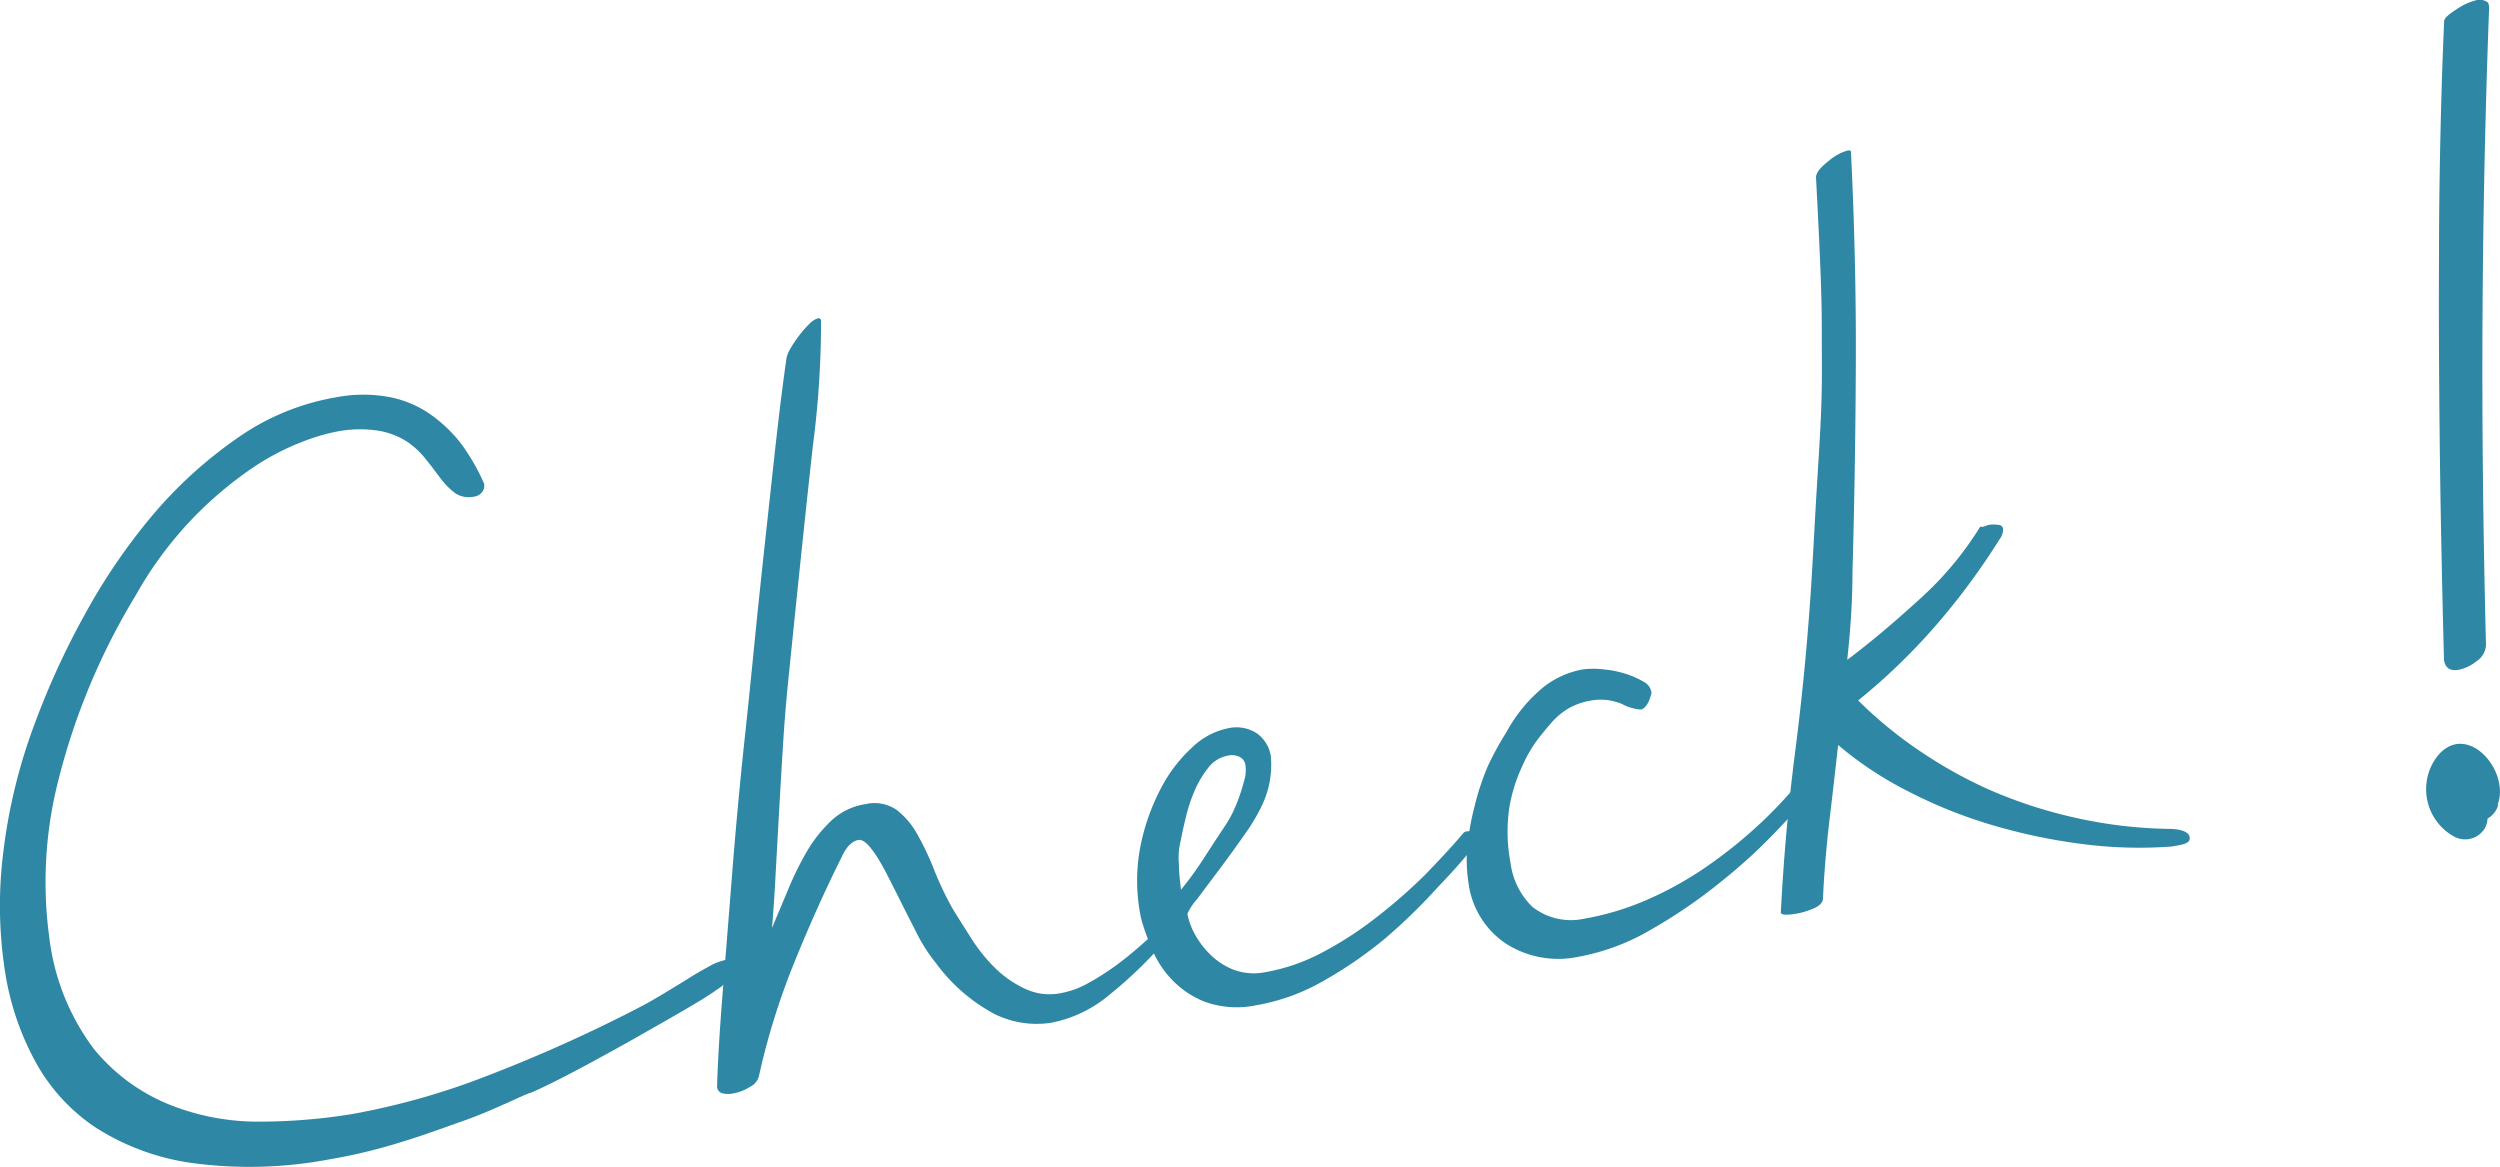 <svg xmlns="http://www.w3.org/2000/svg" viewBox="0 0 194.63 90.85"><defs><style>.cls-1{fill:#2e87a4;}</style></defs><g id="レイヤー_2" data-name="レイヤー 2"><g id="contents"><path class="cls-1" d="M56.83,75a.69.69,0,0,0,.07.23.85.85,0,0,1,.08.24,1,1,0,0,1-.17.7,4,4,0,0,1-1.05.91q-.63.47-2.4,1.5t-3.93,2.25q-2.16,1.22-4.37,2.4c-1.47.78-2.71,1.4-3.72,1.84q-.14,0-1.62.69c-1,.44-2.22,1-3.7,1.52s-3.13,1.14-5,1.7a42.31,42.31,0,0,1-5.33,1.27A33.44,33.44,0,0,1,15,90.55a18.72,18.72,0,0,1-7.54-2.76,14.5,14.5,0,0,1-4.71-5.15A21.48,21.48,0,0,1,.42,75.82a33.41,33.41,0,0,1-.14-9.66,43,43,0,0,1,2.49-10,61.18,61.18,0,0,1,3.81-8.28,47.28,47.28,0,0,1,5.27-7.74,34,34,0,0,1,6.58-6,18.85,18.85,0,0,1,7.74-3.21,11.15,11.15,0,0,1,4.24,0,8.37,8.37,0,0,1,3.2,1.4A11,11,0,0,1,36,34.68a16.51,16.51,0,0,1,1.7,3l0,.14a.73.73,0,0,1-.17.49.9.9,0,0,1-.61.35,1.93,1.93,0,0,1-1.46-.25,5.63,5.63,0,0,1-1.1-1.09c-.36-.46-.74-1-1.13-1.47a6.64,6.64,0,0,0-1.47-1.42,5.94,5.94,0,0,0-2.24-.89,9.46,9.46,0,0,0-3.41.08,16,16,0,0,0-2.59.78,19.48,19.48,0,0,0-4,2.12A29.86,29.86,0,0,0,15,40.36a29.5,29.5,0,0,0-4.44,6A52.1,52.1,0,0,0,4.41,61.29,32,32,0,0,0,3.84,73,18,18,0,0,0,7.3,81.65,14.69,14.69,0,0,0,13.2,86a18.49,18.49,0,0,0,7.11,1.32,44.86,44.86,0,0,0,7.11-.59,56.09,56.09,0,0,0,10-2.78A117.26,117.26,0,0,0,50,78.31c.52-.28,1.1-.61,1.74-1s1.26-.76,1.83-1.12,1.11-.67,1.61-.94a4.3,4.3,0,0,1,1.16-.48A.37.37,0,0,1,56.83,75Z"/><path class="cls-1" d="M90.31,72.33a3.06,3.06,0,0,1,1.09-.68.19.19,0,0,1,.24.17c.08.18-.18.6-.78,1.27a34.06,34.06,0,0,1-4.53,4.39,9.93,9.93,0,0,1-4.48,2.14,7.4,7.4,0,0,1-4.43-.68A13.59,13.59,0,0,1,72.88,75a13.15,13.15,0,0,1-1.63-2.59c-.57-1.1-1.11-2.19-1.65-3.26s-1-2-1.52-2.74-.93-1.12-1.34-1-.8.46-1.15,1.18q-2,4-3.78,8.41a54.64,54.64,0,0,0-2.73,8.8,1.28,1.28,0,0,1-.71.82,3.46,3.46,0,0,1-1.26.5,2,2,0,0,1-.85,0,.56.56,0,0,1-.43-.46.13.13,0,0,1,0-.11.13.13,0,0,0,0-.11c.06-1.89.2-4.28.43-7.14s.48-6,.75-9.42.6-7,1-10.7.74-7.33,1.11-10.86.74-6.87,1.08-10,.67-5.91,1-8.22a2.1,2.1,0,0,1,.3-.9,8.62,8.62,0,0,1,.71-1.07,7.41,7.41,0,0,1,.8-.91,1.51,1.51,0,0,1,.67-.44.19.19,0,0,1,.24.18l0,.13a74.26,74.26,0,0,1-.64,9.65q-.73,6.57-1.85,17.63-.3,2.82-.48,5.77t-.33,5.64q-.15,2.68-.27,4.89c-.08,1.48-.17,2.67-.25,3.58l1.26-3a24,24,0,0,1,1.48-3,10.81,10.81,0,0,1,1.9-2.38,5,5,0,0,1,2.65-1.27,3.08,3.08,0,0,1,2.37.42,6.14,6.14,0,0,1,1.62,1.87,21.29,21.29,0,0,1,1.31,2.74,25.19,25.19,0,0,0,1.41,3c.46.78,1,1.6,1.55,2.48a13.11,13.11,0,0,0,1.92,2.35A8.36,8.36,0,0,0,79.85,77a4.46,4.46,0,0,0,2.67.33,6.87,6.87,0,0,0,2.2-.79,20.91,20.91,0,0,0,2.11-1.34c.67-.49,1.3-1,1.9-1.53S89.85,72.69,90.31,72.33Z"/><path class="cls-1" d="M113.88,64.91a.46.46,0,0,1,.32-.19.86.86,0,0,1,.59.15.67.67,0,0,1,.35.4c0,.09,0,.14,0,.14A46.73,46.73,0,0,1,112,69,45.32,45.32,0,0,1,107.91,73a32.42,32.42,0,0,1-4.85,3.35,15.86,15.86,0,0,1-5.26,1.91,7.34,7.34,0,0,1-4-.27,7.2,7.2,0,0,1-2.63-1.79,7.68,7.68,0,0,1-1.48-2.3A19,19,0,0,1,89,72.06,6.7,6.7,0,0,1,88.74,71a14.06,14.06,0,0,1,.05-5.14,16.69,16.69,0,0,1,1.56-4.43,11.53,11.53,0,0,1,2.46-3.24,5.64,5.64,0,0,1,2.79-1.49,2.91,2.91,0,0,1,2.26.4,2.68,2.68,0,0,1,1.08,1.8,7.34,7.34,0,0,1-.65,3.71A14.54,14.54,0,0,1,97,64.82c-.65.93-1.31,1.85-2,2.77S93.72,69.29,93.2,70a4.16,4.16,0,0,0-.76,1.15A5.46,5.46,0,0,0,93,72.69a6.72,6.72,0,0,0,1.23,1.63,5.4,5.4,0,0,0,1.82,1.18,4.56,4.56,0,0,0,2.44.19A14.9,14.9,0,0,0,103,74.12a27.92,27.92,0,0,0,4.23-2.76A41,41,0,0,0,111,68.05C112.12,66.89,113.09,65.85,113.88,64.91ZM96.63,59a1.32,1.32,0,0,0-1-.18,2.5,2.5,0,0,0-1.6,1,7.78,7.78,0,0,0-1.07,1.84,12.49,12.49,0,0,0-.67,2.1q-.26,1.07-.36,1.65a5.49,5.49,0,0,0-.15,1.86c0,.7.1,1.37.16,2a26.47,26.47,0,0,0,1.78-2.45c.6-.93,1.16-1.79,1.69-2.58a9.67,9.67,0,0,0,.52-.9,12.23,12.23,0,0,0,.53-1.26c.16-.45.3-.9.41-1.34a2.61,2.61,0,0,0,.09-1.15A.82.82,0,0,0,96.63,59Z"/><path class="cls-1" d="M128.53,54.11a4,4,0,0,1-.19.53c-.18.36-.38.56-.61.6a3.7,3.7,0,0,1-1.45-.43,4.26,4.26,0,0,0-2.48-.26,5.33,5.33,0,0,0-1.6.55,5.54,5.54,0,0,0-1.55,1.32c-.16.17-.45.53-.88,1.07a10.44,10.44,0,0,0-1.26,2.16,12.39,12.39,0,0,0-1,3.19,12.81,12.81,0,0,0,.09,4.34,5.73,5.73,0,0,0,1.7,3.42,4.84,4.84,0,0,0,4,.93,21.47,21.47,0,0,0,4.88-1.46,27.32,27.32,0,0,0,4.65-2.58,36.73,36.73,0,0,0,4.27-3.44,35,35,0,0,0,3.64-4l.07,0a.78.78,0,0,1,.48.14.57.57,0,0,1,.31.37.31.31,0,0,1,0,.22,31.91,31.91,0,0,1-3,3.6A42.34,42.34,0,0,1,134,68.63a40.21,40.21,0,0,1-5.48,3.75,17.12,17.12,0,0,1-5.66,2.11,7.56,7.56,0,0,1-5.58-1,6.69,6.69,0,0,1-2.95-4.73,11.45,11.45,0,0,1-.08-3,21.24,21.24,0,0,1,.58-3.11,19.74,19.74,0,0,1,1-3A23,23,0,0,1,117.28,57a11.81,11.81,0,0,1,2.91-3.53,7,7,0,0,1,3-1.35,6.55,6.55,0,0,1,1.72,0,8,8,0,0,1,1.69.35,6.94,6.94,0,0,1,1.33.59,1.12,1.12,0,0,1,.62.75A.47.47,0,0,1,128.53,54.11Z"/><path class="cls-1" d="M168.8,64.53c1,0,1.6.23,1.67.64s-.31.55-1.09.68l-.28.05a34,34,0,0,1-6.81-.17,44.25,44.25,0,0,1-7-1.44,37.06,37.06,0,0,1-6.59-2.61A27.9,27.9,0,0,1,143.1,58q-.33,3-.69,6c-.23,2-.4,4-.49,6q-.06.44-.72.72a6,6,0,0,1-1.35.41c-.78.13-1.18.1-1.21-.08q.33-6.42,1.13-12.63T141,45.66c.14-2.28.25-4.32.35-6.1s.21-3.44.3-5,.16-3,.18-4.45,0-2.95,0-4.53-.05-3.31-.13-5.21-.19-4.07-.32-6.55c0-.38.36-.81,1-1.3a3.89,3.89,0,0,1,1.49-.81c.14,0,.22,0,.23.1q.41,8.28.38,16.37t-.26,16.34c0,2.36-.17,4.65-.41,6.85,2-1.5,3.87-3.11,5.73-4.81a25.54,25.54,0,0,0,4.62-5.55l.21,0a.69.69,0,0,0,.23-.08l.24-.07a2.34,2.34,0,0,1,.7,0c.24,0,.38.14.41.32a1.33,1.33,0,0,1-.29.82,53.6,53.6,0,0,1-5,6.75,47.64,47.64,0,0,1-6,5.78,32.7,32.7,0,0,0,4.75,3.9A34.88,34.88,0,0,0,155,61.54a36.66,36.66,0,0,0,6.55,2.12A35.68,35.68,0,0,0,168.8,64.53Z"/><path class="cls-1" d="M193.65.17c.06,0,.1.15.13.33l0,.21q-.44,11.67-.51,23.87t.27,25.65a1.61,1.61,0,0,1-.74,1.25,3.29,3.29,0,0,1-1.41.67c-.65.1-1-.14-1.12-.74q-.26-10-.34-17.65t-.05-13.59c0-4,.06-7.42.13-10.38s.16-5.65.27-8.07V1.65c0-.24.39-.56,1-.95A4.73,4.73,0,0,1,192.85,0,1.05,1.05,0,0,1,193.65.17Z"/><path class="cls-1" d="M194.45,62.64c1-2.69-2.48-6.61-4.74-3.71a4.21,4.21,0,0,0,1.35,6.2,1.79,1.79,0,0,0,2.37-.62,1.74,1.74,0,0,0-.62-2.37s-.38-.22-.28-.15-.13-.23,0,0c-.12-.25,0,0-.09-.15s-.1-.42-.06-.15a1.46,1.46,0,0,1,0-.36c0,.25,0-.09,0-.16s-.09,0,.08-.14c-.18.2.2-.15.22-.17l-1.69.45c.36.09.16,0,.08,0,.08,0,.14.23.08.07.07.18,0,.13,0,.37a1.73,1.73,0,0,0,3.34.92Z"/></g></g></svg>